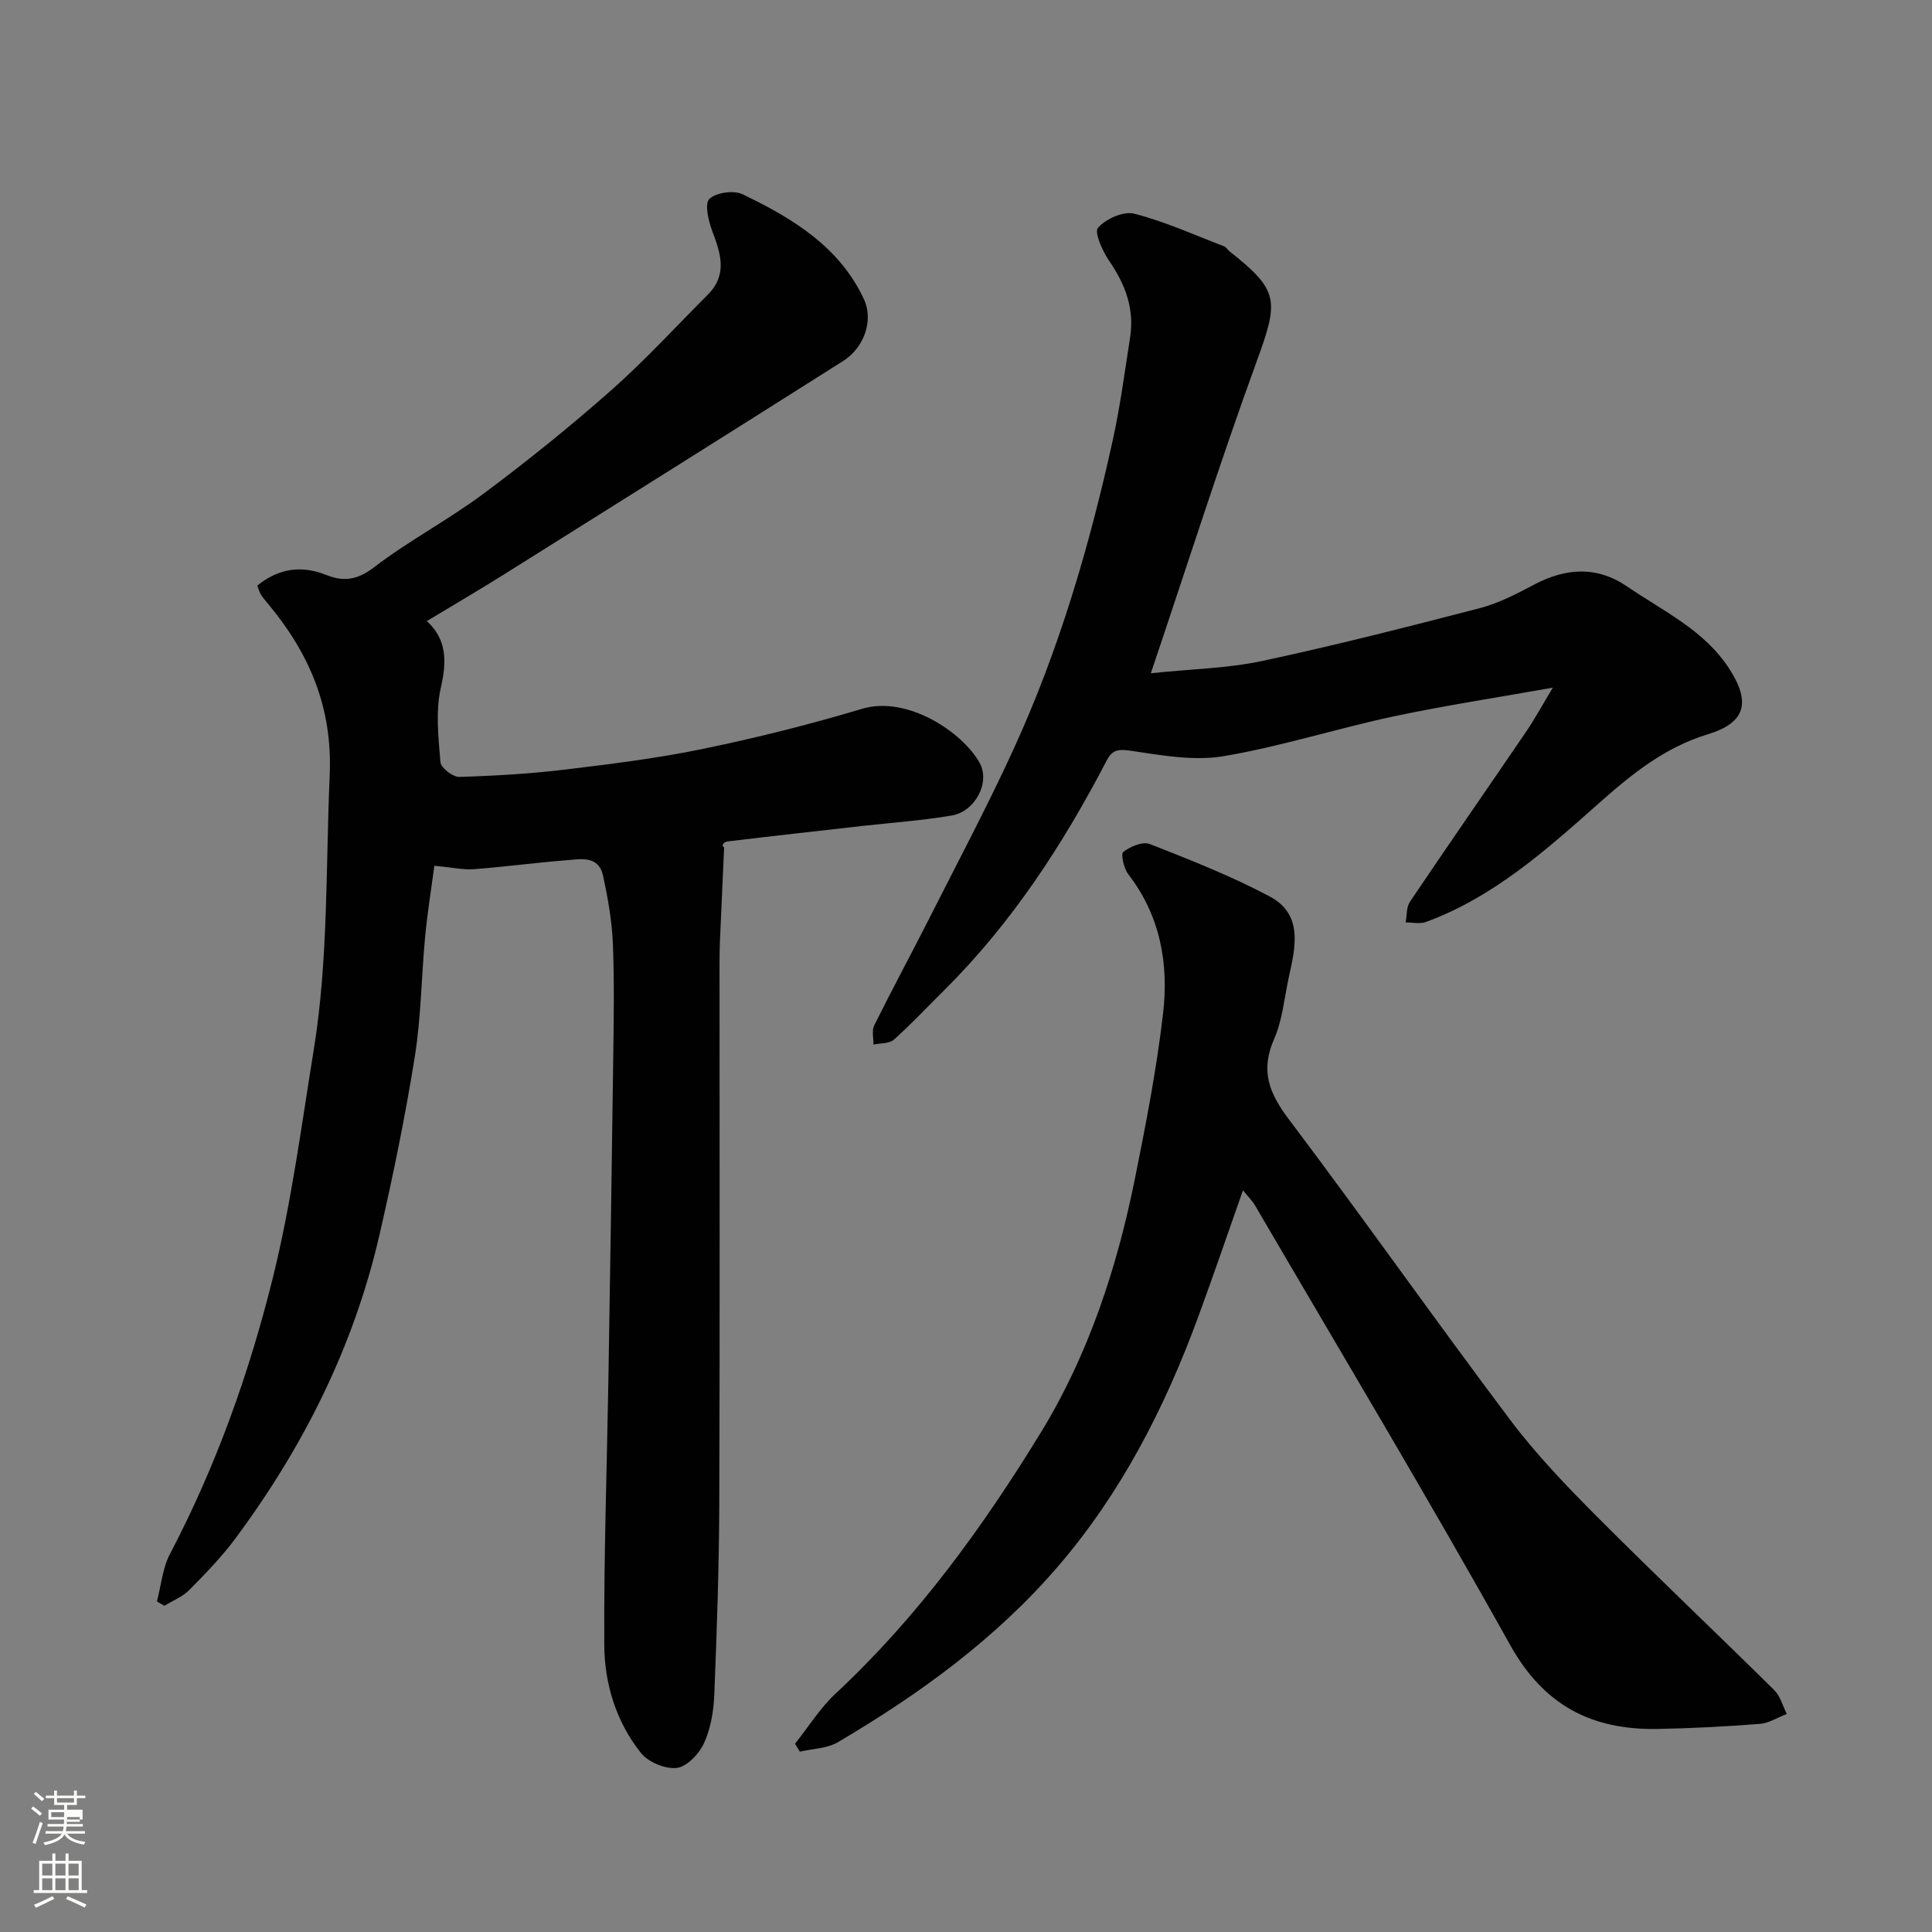 <svg enable-background="new 0 0 400 400" viewBox="0 0 400 400" xmlns="http://www.w3.org/2000/svg"><rect x="0" y="0" width="400" height="400" fill="#808080" stroke="none"/><path d="m6.44 374.46.42-.45c.65.47 1.27.95 1.85 1.44l-.45.49c-.65-.56-1.25-1.06-1.82-1.48m.93 7.33-.63-.26c.55-1.36 1.05-2.8 1.52-4.33.19.1.38.19.59.27-.46 1.29-.95 2.73-1.48 4.32m-.38-10.38.44-.42c.43.34 1.01.82 1.74 1.44l-.49.49c-.53-.51-1.09-1.01-1.69-1.51m2.5.35h1.72v-1.04h.59v1.04h3.52v-1.04h.59v1.04h1.75v.53h-1.75v1.42h-2.03v.97h3.22v2.03h-3.24c0 .35-.01.66-.03.93h3.32v.53h-3.37c-.03.27-.08.58-.15.94h3.96v.53h-3.71c.67.92 1.93 1.48 3.79 1.68-.13.24-.23.44-.29.59-2.13-.38-3.48-1.08-4.04-2.12-.43.97-1.77 1.72-4.03 2.23-.09-.19-.2-.37-.33-.55 2.1-.42 3.37-1.03 3.81-1.83h-3.36v-.53h3.58c.08-.29.13-.61.16-.94h-3.33v-.53h3.39c.02-.27.04-.58.04-.93h-3.23v-2.03h3.25v-.97h-2.07v-1.42h-1.73zm1.12 3.44v1h2.65c.01-.3.02-.44.01-.4v-.25-.35zm1.19-2h3.52v-.91h-3.52zm4.71 3h-2.63v.59c0 .15-.01.28-.01.4h2.64v-1.99z" fill="#fbfcfa"/><path d="m13.56 383.74h.63v1.52h2.72v6.07h1.13v.6h-11.06v-.6h1.13v-6.07h2.73v-1.52h.63v1.52h2.1v-1.52zm-2.69 8.83.38.56c-1.24.63-2.53 1.25-3.85 1.85-.1-.21-.21-.42-.34-.63 1.36-.55 2.63-1.15 3.81-1.78m-2.13-4.27h2.1v-2.45h-2.1zm0 3.04h2.1v-2.46h-2.1zm2.72-3.04h2.1v-2.45h-2.1zm0 3.04h2.1v-2.46h-2.1zm6.07 3.6c-1.41-.71-2.7-1.3-3.86-1.78l.35-.56c1.45.62 2.75 1.19 3.88 1.72zm-1.25-9.09h-2.1v2.45h2.1zm-2.09 5.49h2.1v-2.46h-2.1z" fill="#fbfcfa"/><g fill="#010101"><path d="m89.93 179.25c-.62 4.69-1.43 9.62-1.9 14.57-.79 8.35-.84 16.81-2.17 25.08-1.99 12.38-4.51 24.7-7.33 36.92-5.32 23.03-15.73 43.75-29.77 62.67-2.84 3.83-6.2 7.3-9.57 10.7-1.39 1.41-3.41 2.2-5.15 3.27-.52-.3-1.03-.6-1.55-.9.87-3.3 1.16-6.9 2.71-9.85 9.52-18.15 16.38-37.36 21.28-57.12 3.84-15.48 5.91-31.41 8.47-47.19 3.06-18.84 2.48-37.9 3.31-56.88.61-14.05-4.19-25.2-12.74-35.48-.52-.63-1.07-1.25-1.5-1.94-.33-.53-.48-1.17-.74-1.86 4.32-3.52 9.07-4.28 14.25-2.21 3.64 1.46 6.45 1.06 9.9-1.57 7.23-5.54 15.41-9.83 22.72-15.28 9.07-6.75 17.9-13.88 26.37-21.36 7.03-6.21 13.4-13.18 20.04-19.83 4.12-4.13 2.65-8.55.89-13.19-.79-2.1-1.6-5.67-.58-6.62 1.43-1.33 5.04-1.84 6.87-.96 10.28 4.94 20.04 10.81 25.13 21.73 2.04 4.38.05 10.03-4.32 12.8-23.29 14.74-46.63 29.4-69.98 44.04-5.24 3.29-10.59 6.41-16.2 9.8 4.16 3.81 4.15 8.33 2.9 13.79-1.12 4.91-.5 10.3-.08 15.43.1 1.17 2.58 3.08 3.92 3.04 7.4-.22 14.81-.66 22.16-1.55 9.57-1.15 19.16-2.36 28.59-4.32 10.97-2.27 21.89-5.01 32.62-8.23 9.36-2.8 20.75 4.82 24.31 11.13 2.33 4.13-.93 10.14-5.74 10.96-6.13 1.05-12.36 1.47-18.55 2.17-9.29 1.05-18.58 2.08-27.86 3.2-.75.09-1.42.78-.72 1.25-.29 6.58-.6 13.16-.88 19.74-.06 1.5-.06 3-.07 4.5 0 37.16.08 74.33-.05 111.49-.05 13.27-.5 26.54-1.04 39.8-.14 3.36-.75 6.93-2.14 9.95-1.02 2.2-3.53 4.85-5.63 5.09-2.39.28-5.93-1.22-7.45-3.14-5.09-6.42-7.51-14.28-7.55-22.31-.1-18.46.55-36.93.86-55.4.36-21.93.7-43.87.99-65.8.1-8 .25-16.01-.07-23.99-.19-4.7-1.03-9.42-2.02-14.03-.94-4.35-4.7-3.48-7.73-3.24-6.37.5-12.72 1.36-19.09 1.84-2.21.15-4.49-.38-8.12-.71z"/><path d="m257.34 246.44c-3.1 8.8-6.08 17.55-9.27 26.22-6.91 18.82-15.98 36.52-29.12 51.76-12.83 14.9-28.61 26.35-45.47 36.28-2.24 1.32-5.23 1.34-7.88 1.96-.33-.55-.67-1.09-1-1.64 2.78-3.48 5.17-7.37 8.39-10.37 17-15.83 30.51-34.48 42.52-54.09 9.82-16.04 15.72-33.98 19.45-52.46 2.29-11.35 4.5-22.76 5.84-34.25 1.2-10.28-.55-20.23-7.19-28.83-.93-1.2-1.6-4.21-1.05-4.64 1.45-1.11 4.02-2.21 5.48-1.64 8.41 3.31 16.89 6.63 24.85 10.87 6.98 3.72 5.31 10.52 3.94 16.74-.94 4.29-1.31 8.85-3.05 12.8-2.85 6.46-1.06 11.12 2.98 16.48 15.53 20.6 30.39 41.71 45.9 62.33 5.33 7.1 11.56 13.59 17.84 19.9 12.12 12.17 24.61 23.98 36.84 36.06 1.26 1.25 1.76 3.28 2.6 4.94-1.86.71-3.69 1.9-5.59 2.05-7.08.55-14.19.93-21.29 1.05-13.5.22-23.42-4.86-30.39-17.37-17.08-30.62-35.12-60.7-52.81-90.99-.67-1.11-1.63-2.05-2.52-3.16z"/><path d="m238.27 139.39c8.48-.89 15.94-1.02 23.09-2.55 15.1-3.23 30.07-7.05 45.02-10.93 3.89-1.01 7.61-2.95 11.2-4.85 6.59-3.48 13.01-3.94 19.32.38 7.52 5.14 16.02 9.04 21.2 17.13 4.42 6.9 3.29 11.08-4.55 13.47-8.92 2.71-15.75 8.26-22.56 14.3-10.87 9.65-21.79 19.42-35.78 24.55-1.24.45-2.79.08-4.19.09.28-1.44.14-3.17.9-4.29 7.93-11.77 16.03-23.43 24.02-35.16 1.82-2.68 3.37-5.54 5.56-9.16-11.53 2.06-22.36 3.69-33.04 5.97-11.77 2.51-23.3 6.23-35.14 8.22-6.15 1.03-12.78-.17-19.09-1.11-2.56-.38-3.89-.31-5.07 1.95-9.04 17.37-19.63 33.65-33.6 47.54-3.48 3.45-6.83 7.04-10.48 10.3-.96.86-2.8.71-4.24 1.03.03-1.33-.38-2.88.15-3.96 3.69-7.43 7.64-14.74 11.39-22.14 5.9-11.66 12.04-23.21 17.48-35.09 9.39-20.49 15.71-42.03 20.54-64.01 1.54-7.01 2.47-14.15 3.58-21.25.91-5.85-.98-10.91-4.29-15.73-1.4-2.04-3.19-5.98-2.36-6.93 1.61-1.85 5.28-3.49 7.5-2.92 6.37 1.63 12.45 4.4 18.63 6.77.43.16.7.71 1.09 1.02 10.3 8.12 10.24 10.15 5.64 22.77-7.62 20.93-14.36 42.16-21.92 64.59z"/></g></svg>